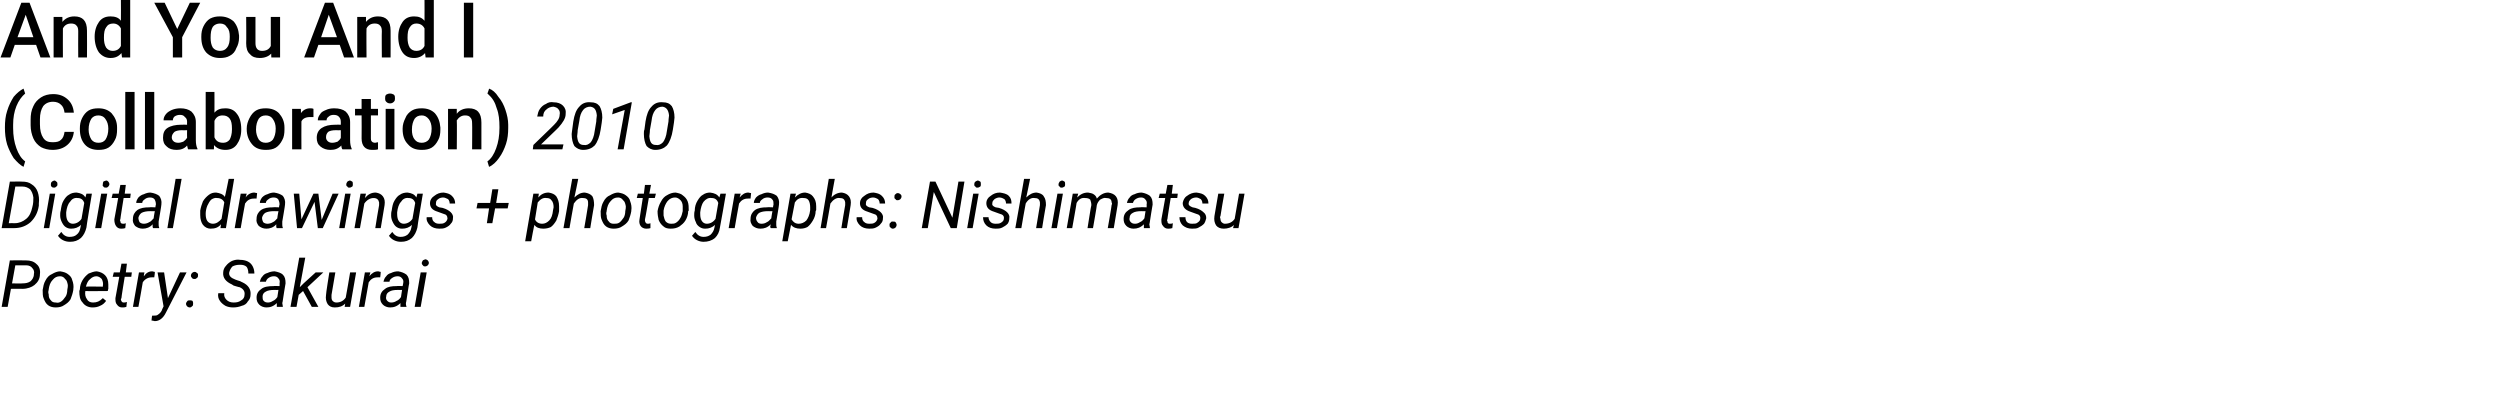 <?xml version="1.0" standalone="no"?><!DOCTYPE svg PUBLIC "-//W3C//DTD SVG 1.1//EN" "http://www.w3.org/Graphics/SVG/1.1/DTD/svg11.dtd"><svg xmlns="http://www.w3.org/2000/svg" version="1.1" width="457px" height="74px" viewBox="0 0 457 74">  <desc>And You And I (Collaboration) 2010 Digital drawings + photographs: Nishimatsu Poetry: Sakurai</desc>  <defs/>  <g id="Polygon10283">    <path d="M 2 52.8 L 1.4 56.1 L 0.3 56.1 L 1.8 47.6 C 1.8 47.6 4.68 47.57 4.7 47.6 C 5.6 47.6 6.2 47.8 6.7 48.3 C 7.2 48.7 7.4 49.4 7.3 50.1 C 7.3 51 6.9 51.6 6.3 52.1 C 5.8 52.5 5 52.8 4.1 52.8 C 4.05 52.77 2 52.8 2 52.8 Z M 2.2 51.8 C 2.2 51.8 4.08 51.85 4.1 51.8 C 4.7 51.8 5.2 51.7 5.6 51.4 C 5.9 51.1 6.2 50.7 6.2 50.1 C 6.3 49.7 6.2 49.3 5.9 49 C 5.7 48.7 5.3 48.5 4.8 48.5 C 4.79 48.5 2.8 48.5 2.8 48.5 L 2.2 51.8 Z M 11 49.6 C 11.6 49.7 12 49.8 12.4 50.1 C 12.8 50.4 13.1 50.7 13.2 51.2 C 13.4 51.7 13.5 52.3 13.4 52.9 C 13.4 52.9 13.4 53 13.4 53 C 13.3 53.6 13.1 54.2 12.9 54.7 C 12.6 55.2 12.2 55.5 11.7 55.8 C 11.3 56.1 10.7 56.2 10.2 56.2 C 9.7 56.2 9.2 56.1 8.8 55.8 C 8.4 55.5 8.2 55.1 8 54.6 C 7.8 54.2 7.8 53.6 7.8 53 C 7.9 52.4 8 51.8 8.3 51.3 C 8.6 50.7 9 50.3 9.5 50.1 C 10 49.8 10.5 49.6 11 49.6 Z M 8.9 53 C 8.8 53.3 8.8 53.5 8.9 53.8 C 8.9 54.3 9 54.6 9.3 54.9 C 9.5 55.2 9.8 55.3 10.2 55.3 C 10.6 55.4 10.9 55.3 11.2 55.1 C 11.5 54.9 11.7 54.6 12 54.2 C 12.2 53.9 12.3 53.4 12.3 53 C 12.4 52.6 12.4 52.3 12.4 52.1 C 12.3 51.6 12.2 51.2 11.9 51 C 11.7 50.7 11.4 50.5 11 50.5 C 10.4 50.5 10 50.7 9.6 51.2 C 9.2 51.6 9 52.2 8.9 52.9 C 8.9 52.9 8.9 53 8.9 53 Z M 16.9 56.2 C 16.2 56.2 15.5 55.9 15.1 55.3 C 14.6 54.8 14.5 54.1 14.5 53.2 C 14.5 53.2 14.6 52.9 14.6 52.9 C 14.6 52.3 14.8 51.7 15.1 51.2 C 15.4 50.7 15.8 50.3 16.2 50 C 16.7 49.8 17.2 49.6 17.7 49.6 C 18.3 49.7 18.8 49.9 19.2 50.3 C 19.6 50.7 19.8 51.3 19.8 52 C 19.8 52.2 19.8 52.5 19.8 52.8 C 19.79 52.75 19.7 53.2 19.7 53.2 C 19.7 53.2 15.59 53.24 15.6 53.2 C 15.5 53.8 15.6 54.3 15.9 54.7 C 16.1 55.1 16.5 55.3 17 55.3 C 17.7 55.3 18.2 55.1 18.8 54.5 C 18.8 54.5 19.4 55 19.4 55 C 19.1 55.4 18.8 55.7 18.3 55.9 C 17.9 56.1 17.5 56.2 16.9 56.2 Z M 17.6 50.5 C 17.2 50.5 16.8 50.7 16.5 51 C 16.1 51.3 15.9 51.7 15.7 52.4 C 15.7 52.35 18.8 52.4 18.8 52.4 C 18.8 52.4 18.8 52.26 18.8 52.3 C 18.9 51.8 18.8 51.4 18.6 51 C 18.3 50.7 18 50.5 17.6 50.5 Z M 23.2 48.2 L 23 49.8 L 24.1 49.8 L 24 50.6 L 22.8 50.6 C 22.8 50.6 22.15 54.54 22.2 54.5 C 22.1 54.6 22.1 54.7 22.1 54.8 C 22.2 55.1 22.3 55.3 22.6 55.3 C 22.8 55.3 22.9 55.3 23.2 55.2 C 23.2 55.2 23.1 56.1 23.1 56.1 C 22.8 56.2 22.6 56.2 22.3 56.2 C 21.9 56.2 21.6 56 21.4 55.7 C 21.1 55.4 21.1 55 21.1 54.5 C 21.11 54.52 21.8 50.6 21.8 50.6 L 20.6 50.6 L 20.8 49.8 L 21.9 49.8 L 22.2 48.2 L 23.2 48.2 Z M 28.2 50.7 C 28.2 50.7 27.73 50.67 27.7 50.7 C 27.1 50.7 26.5 51 26.1 51.6 C 26.13 51.59 25.3 56.1 25.3 56.1 L 24.3 56.1 L 25.4 49.8 L 26.4 49.8 C 26.4 49.8 26.26 50.49 26.3 50.5 C 26.7 49.9 27.2 49.6 27.8 49.6 C 28 49.6 28.1 49.7 28.3 49.7 C 28.35 49.72 28.2 50.7 28.2 50.7 Z M 30.7 54.5 L 32.9 49.8 L 34.1 49.8 C 34.1 49.8 30.33 57.15 30.3 57.2 C 29.8 58.2 29.1 58.7 28.3 58.7 C 28.2 58.7 28 58.6 27.7 58.6 C 27.67 58.57 27.8 57.7 27.8 57.7 C 27.8 57.7 28.04 57.72 28 57.7 C 28.4 57.7 28.7 57.7 28.9 57.5 C 29.2 57.3 29.4 57.1 29.6 56.7 C 29.56 56.69 29.9 56 29.9 56 L 28.8 49.8 L 30 49.8 L 30.7 54.5 Z M 34.7 54.9 C 34.9 54.9 35 54.9 35.2 55 C 35.3 55.2 35.3 55.3 35.3 55.5 C 35.3 55.7 35.3 55.9 35.1 56 C 35 56.1 34.9 56.2 34.7 56.2 C 34.5 56.2 34.3 56.1 34.2 56 C 34.1 55.9 34 55.7 34 55.5 C 34 55.4 34.1 55.2 34.2 55.1 C 34.3 54.9 34.5 54.9 34.7 54.9 Z M 35.6 49.7 C 35.8 49.7 35.9 49.8 36 49.9 C 36.2 50 36.2 50.1 36.2 50.3 C 36.2 50.5 36.2 50.7 36 50.8 C 35.9 50.9 35.8 51 35.6 51 C 35.4 51 35.2 51 35.1 50.8 C 35 50.7 34.9 50.6 34.9 50.4 C 34.9 50.2 35 50 35.1 49.9 C 35.2 49.8 35.4 49.7 35.6 49.7 Z M 44.7 53.9 C 44.8 53.3 44.5 52.8 43.8 52.5 C 43.76 52.53 42.7 52.2 42.7 52.2 C 42.7 52.2 42.4 52.02 42.4 52 C 41.3 51.5 40.7 50.8 40.8 49.8 C 40.8 49.4 41 48.9 41.3 48.6 C 41.6 48.2 42 47.9 42.4 47.7 C 42.9 47.5 43.4 47.4 43.9 47.5 C 44.4 47.5 44.9 47.6 45.3 47.8 C 45.7 48 46 48.3 46.2 48.7 C 46.4 49.1 46.5 49.5 46.5 50 C 46.5 50 45.4 50 45.4 50 C 45.4 49.5 45.3 49.1 45.1 48.8 C 44.8 48.5 44.4 48.4 43.9 48.4 C 43.3 48.4 42.9 48.5 42.5 48.7 C 42.2 49 42 49.4 41.9 49.8 C 41.8 50.4 42.2 50.8 43 51.1 C 42.99 51.13 43.9 51.4 43.9 51.4 C 43.9 51.4 44.3 51.63 44.3 51.6 C 45.4 52.1 45.9 52.9 45.8 53.9 C 45.8 54.4 45.6 54.8 45.3 55.1 C 45.1 55.5 44.7 55.8 44.2 55.9 C 43.7 56.1 43.2 56.2 42.6 56.2 C 42.1 56.2 41.6 56.1 41.2 55.9 C 40.7 55.6 40.4 55.3 40.2 55 C 39.9 54.6 39.8 54.1 39.9 53.6 C 39.9 53.6 41 53.6 41 53.6 C 40.9 54.1 41.1 54.5 41.4 54.8 C 41.7 55.1 42.1 55.3 42.7 55.3 C 43.3 55.3 43.7 55.2 44.1 54.9 C 44.5 54.7 44.7 54.3 44.7 53.9 Z M 50.6 56.1 C 50.6 56 50.6 55.9 50.6 55.8 C 50.6 55.8 50.6 55.4 50.6 55.4 C 50 56 49.4 56.2 48.7 56.2 C 48.2 56.2 47.7 56 47.4 55.7 C 47 55.3 46.9 54.9 46.9 54.4 C 46.9 53.7 47.2 53.2 47.8 52.8 C 48.3 52.4 49.1 52.3 50 52.3 C 49.95 52.25 51.1 52.3 51.1 52.3 C 51.1 52.3 51.13 51.75 51.1 51.8 C 51.2 51.4 51.1 51.1 50.9 50.9 C 50.7 50.6 50.4 50.5 50.1 50.5 C 49.7 50.5 49.4 50.6 49.1 50.8 C 48.8 51 48.7 51.2 48.6 51.5 C 48.6 51.5 47.5 51.5 47.5 51.5 C 47.6 51.1 47.7 50.8 48 50.5 C 48.2 50.2 48.5 50 48.9 49.9 C 49.3 49.7 49.8 49.6 50.2 49.6 C 50.8 49.7 51.4 49.9 51.7 50.2 C 52.1 50.6 52.2 51.1 52.2 51.8 C 52.18 51.77 51.7 54.9 51.7 54.9 C 51.7 54.9 51.64 55.36 51.6 55.4 C 51.6 55.6 51.7 55.8 51.7 56 C 51.71 56 51.7 56.1 51.7 56.1 C 51.7 56.1 50.62 56.1 50.6 56.1 Z M 49 55.3 C 49.3 55.3 49.6 55.2 49.9 55 C 50.2 54.9 50.5 54.6 50.7 54.3 C 50.7 54.33 50.9 53 50.9 53 C 50.9 53 50.13 53.02 50.1 53 C 49.5 53 48.9 53.1 48.6 53.3 C 48.2 53.5 48 53.8 48 54.2 C 48 54.5 48 54.8 48.2 55 C 48.4 55.2 48.6 55.3 49 55.3 Z M 55.4 53.2 L 54.6 53.9 L 54.2 56.1 L 53.1 56.1 L 54.7 47.1 L 55.8 47.1 L 54.8 52.5 L 55.5 51.8 L 57.7 49.8 L 59.1 49.8 L 56.2 52.5 L 58.2 56.1 L 57 56.1 L 55.4 53.2 Z M 63.1 55.5 C 62.6 56 62 56.2 61.2 56.2 C 60.6 56.2 60.2 56 59.9 55.6 C 59.6 55.1 59.5 54.6 59.6 53.9 C 59.55 53.86 60.2 49.8 60.2 49.8 L 61.3 49.8 C 61.3 49.8 60.61 53.87 60.6 53.9 C 60.6 54 60.6 54.2 60.6 54.4 C 60.6 54.7 60.7 54.9 60.8 55 C 61 55.2 61.2 55.3 61.5 55.3 C 62.2 55.3 62.8 55 63.2 54.4 C 63.23 54.38 64 49.8 64 49.8 L 65.1 49.8 L 64 56.1 L 63 56.1 C 63 56.1 63.12 55.47 63.1 55.5 Z M 69.5 50.7 C 69.5 50.7 69.01 50.67 69 50.7 C 68.3 50.7 67.8 51 67.4 51.6 C 67.41 51.59 66.6 56.1 66.6 56.1 L 65.6 56.1 L 66.7 49.8 L 67.7 49.8 C 67.7 49.8 67.54 50.49 67.5 50.5 C 68 49.9 68.5 49.6 69.1 49.6 C 69.3 49.6 69.4 49.7 69.6 49.7 C 69.63 49.72 69.5 50.7 69.5 50.7 Z M 73.2 56.1 C 73.2 56 73.2 55.9 73.2 55.8 C 73.2 55.8 73.2 55.4 73.2 55.4 C 72.6 56 72 56.2 71.3 56.2 C 70.8 56.2 70.3 56 70 55.7 C 69.6 55.3 69.5 54.9 69.5 54.4 C 69.5 53.7 69.8 53.2 70.4 52.8 C 70.9 52.4 71.6 52.3 72.5 52.3 C 72.54 52.25 73.6 52.3 73.6 52.3 C 73.6 52.3 73.72 51.75 73.7 51.8 C 73.8 51.4 73.7 51.1 73.5 50.9 C 73.3 50.6 73 50.5 72.7 50.5 C 72.3 50.5 72 50.6 71.7 50.8 C 71.4 51 71.2 51.2 71.2 51.5 C 71.2 51.5 70.1 51.5 70.1 51.5 C 70.2 51.1 70.3 50.8 70.6 50.5 C 70.8 50.2 71.1 50 71.5 49.9 C 71.9 49.7 72.3 49.6 72.8 49.6 C 73.4 49.7 73.9 49.9 74.3 50.2 C 74.7 50.6 74.8 51.1 74.8 51.8 C 74.77 51.77 74.3 54.9 74.3 54.9 C 74.3 54.9 74.23 55.36 74.2 55.4 C 74.2 55.6 74.2 55.8 74.3 56 C 74.3 56 74.3 56.1 74.3 56.1 C 74.3 56.1 73.21 56.1 73.2 56.1 Z M 71.5 55.3 C 71.9 55.3 72.2 55.2 72.5 55 C 72.8 54.9 73.1 54.6 73.3 54.3 C 73.29 54.33 73.5 53 73.5 53 C 73.5 53 72.71 53.02 72.7 53 C 72 53 71.5 53.1 71.2 53.3 C 70.8 53.5 70.6 53.8 70.6 54.2 C 70.5 54.5 70.6 54.8 70.8 55 C 71 55.2 71.2 55.3 71.5 55.3 Z M 76.9 56.1 L 75.8 56.1 L 76.9 49.8 L 78 49.8 L 76.9 56.1 Z M 77.7 47.4 C 77.9 47.4 78.1 47.5 78.2 47.6 C 78.3 47.7 78.4 47.9 78.4 48.1 C 78.4 48.2 78.3 48.4 78.2 48.5 C 78.1 48.6 77.9 48.7 77.7 48.7 C 77.6 48.7 77.4 48.7 77.3 48.5 C 77.2 48.4 77.1 48.3 77.1 48.1 C 77.1 47.9 77.2 47.8 77.3 47.6 C 77.4 47.5 77.6 47.5 77.7 47.4 Z " stroke="none" fill="#000"/>  </g>  <g id="Polygon10282">    <path d="M 0.3 41.7 L 1.8 33.2 C 1.8 33.2 4.04 33.17 4 33.2 C 4.7 33.2 5.3 33.3 5.8 33.7 C 6.3 34 6.7 34.5 6.9 35.1 C 7.1 35.7 7.2 36.4 7.1 37.2 C 7.1 37.2 7.1 37.6 7.1 37.6 C 6.9 38.9 6.4 39.8 5.6 40.6 C 4.8 41.3 3.8 41.7 2.6 41.7 C 2.62 41.7 0.3 41.7 0.3 41.7 Z M 2.8 34.1 L 1.6 40.8 C 1.6 40.8 2.69 40.78 2.7 40.8 C 3.5 40.8 4.2 40.5 4.8 40 C 5.4 39.5 5.7 38.8 5.9 37.9 C 6.1 37.2 6.1 36.6 6.1 36.1 C 6 35.4 5.8 35 5.5 34.6 C 5.1 34.3 4.7 34.1 4.1 34.1 C 4.07 34.09 2.8 34.1 2.8 34.1 Z M 9 41.7 L 8 41.7 L 9.1 35.4 L 10.1 35.4 L 9 41.7 Z M 9.9 33 C 10.1 33 10.2 33.1 10.3 33.2 C 10.5 33.3 10.5 33.5 10.5 33.7 C 10.5 33.8 10.5 34 10.3 34.1 C 10.2 34.2 10.1 34.3 9.9 34.3 C 9.7 34.3 9.6 34.3 9.4 34.1 C 9.3 34 9.3 33.9 9.3 33.7 C 9.3 33.5 9.3 33.4 9.5 33.2 C 9.6 33.1 9.7 33.1 9.9 33 Z M 11 39.4 C 11 39.1 11 38.8 11.1 38.5 C 11.2 37.8 11.3 37.2 11.6 36.7 C 11.9 36.2 12.2 35.8 12.6 35.6 C 13 35.3 13.5 35.2 14 35.2 C 14.7 35.3 15.3 35.5 15.6 36.1 C 15.63 36.07 15.8 35.4 15.8 35.4 L 16.8 35.4 C 16.8 35.4 15.76 41.57 15.8 41.6 C 15.6 42.4 15.3 43 14.8 43.5 C 14.2 44 13.6 44.2 12.8 44.2 C 12.3 44.2 11.9 44.1 11.5 43.9 C 11.1 43.7 10.8 43.4 10.6 43.1 C 10.6 43.1 11.2 42.4 11.2 42.4 C 11.6 43 12.1 43.3 12.7 43.3 C 13.2 43.3 13.7 43.2 14 42.9 C 14.4 42.6 14.6 42.2 14.7 41.6 C 14.7 41.6 14.8 41.1 14.8 41.1 C 14.3 41.6 13.7 41.8 13 41.8 C 12.6 41.8 12.3 41.7 12 41.5 C 11.7 41.3 11.5 41 11.3 40.6 C 11.1 40.2 11 39.8 11 39.4 C 11 39.4 11 39.4 11 39.4 Z M 12.1 39.1 C 12.1 39.7 12.2 40.1 12.4 40.4 C 12.6 40.7 12.9 40.9 13.3 40.9 C 13.9 40.9 14.5 40.6 14.9 40 C 14.9 40 15.4 37.1 15.4 37.1 C 15.2 36.5 14.8 36.2 14.2 36.2 C 13.6 36.1 13.1 36.4 12.8 36.9 C 12.4 37.3 12.2 38 12.1 38.8 C 12.1 38.8 12.1 39.1 12.1 39.1 Z M 18.5 41.7 L 17.4 41.7 L 18.5 35.4 L 19.6 35.4 L 18.5 41.7 Z M 19.4 33 C 19.6 33 19.7 33.1 19.8 33.2 C 19.9 33.3 20 33.5 20 33.7 C 20 33.8 19.9 34 19.8 34.1 C 19.7 34.2 19.6 34.3 19.4 34.3 C 19.2 34.3 19 34.3 18.9 34.1 C 18.8 34 18.7 33.9 18.8 33.7 C 18.8 33.5 18.8 33.4 18.9 33.2 C 19 33.1 19.2 33.1 19.4 33 Z M 23 33.8 L 22.8 35.4 L 23.9 35.4 L 23.8 36.2 L 22.6 36.2 C 22.6 36.2 21.96 40.14 22 40.1 C 21.9 40.2 21.9 40.3 22 40.4 C 22 40.7 22.1 40.9 22.5 40.9 C 22.6 40.9 22.8 40.9 23 40.8 C 23 40.8 22.9 41.7 22.9 41.7 C 22.6 41.8 22.4 41.8 22.1 41.8 C 21.7 41.8 21.4 41.6 21.2 41.3 C 21 41 20.9 40.6 20.9 40.1 C 20.92 40.12 21.6 36.2 21.6 36.2 L 20.4 36.2 L 20.6 35.4 L 21.7 35.4 L 22 33.8 L 23 33.8 Z M 28 41.7 C 27.9 41.6 27.9 41.5 27.9 41.4 C 27.9 41.4 27.9 41 27.9 41 C 27.4 41.6 26.7 41.8 26.1 41.8 C 25.5 41.8 25.1 41.6 24.7 41.3 C 24.4 40.9 24.2 40.5 24.3 40 C 24.3 39.3 24.6 38.8 25.1 38.4 C 25.7 38 26.4 37.9 27.3 37.9 C 27.3 37.85 28.4 37.9 28.4 37.9 C 28.4 37.9 28.48 37.35 28.5 37.4 C 28.5 37 28.4 36.7 28.3 36.5 C 28.1 36.2 27.8 36.1 27.4 36.1 C 27.1 36.1 26.7 36.2 26.5 36.4 C 26.2 36.6 26 36.8 26 37.1 C 26 37.1 24.9 37.1 24.9 37.1 C 24.9 36.7 25.1 36.4 25.3 36.1 C 25.6 35.8 25.9 35.6 26.3 35.5 C 26.7 35.3 27.1 35.2 27.5 35.2 C 28.2 35.3 28.7 35.5 29.1 35.8 C 29.4 36.2 29.6 36.7 29.5 37.4 C 29.54 37.37 29 40.5 29 40.5 C 29 40.5 28.99 40.96 29 41 C 29 41.2 29 41.4 29.1 41.6 C 29.06 41.6 29.1 41.7 29.1 41.7 C 29.1 41.7 27.97 41.7 28 41.7 Z M 26.3 40.9 C 26.6 40.9 27 40.8 27.3 40.6 C 27.6 40.5 27.8 40.2 28.1 39.9 C 28.05 39.93 28.3 38.6 28.3 38.6 C 28.3 38.6 27.48 38.62 27.5 38.6 C 26.8 38.6 26.3 38.7 25.9 38.9 C 25.6 39.1 25.4 39.4 25.3 39.8 C 25.3 40.1 25.4 40.4 25.5 40.6 C 25.7 40.8 26 40.9 26.3 40.9 Z M 31.6 41.7 L 30.6 41.7 L 32.1 32.7 L 33.2 32.7 L 31.6 41.7 Z M 36.6 39.3 C 36.6 39.1 36.6 38.8 36.6 38.5 C 36.7 37.9 36.9 37.3 37.1 36.8 C 37.4 36.3 37.8 35.9 38.2 35.6 C 38.6 35.3 39 35.2 39.5 35.2 C 40.2 35.3 40.8 35.5 41.1 36 C 41.14 36.01 41.8 32.7 41.8 32.7 L 42.8 32.7 L 41.3 41.7 L 40.3 41.7 C 40.3 41.7 40.4 41.02 40.4 41 C 39.9 41.6 39.3 41.8 38.5 41.8 C 38 41.8 37.5 41.6 37.1 41.1 C 36.8 40.7 36.6 40.1 36.6 39.3 C 36.6 39.3 36.6 39.3 36.6 39.3 Z M 37.6 39.1 C 37.6 39.7 37.7 40.1 37.9 40.4 C 38.1 40.7 38.5 40.9 38.9 40.9 C 39.5 40.9 40 40.6 40.5 40 C 40.5 40 41 37 41 37 C 40.8 36.5 40.3 36.2 39.7 36.2 C 39.3 36.1 38.9 36.3 38.6 36.5 C 38.3 36.8 38.1 37.2 37.9 37.6 C 37.7 38.1 37.6 38.6 37.6 39.1 Z M 46.9 36.3 C 46.9 36.3 46.38 36.27 46.4 36.3 C 45.7 36.3 45.2 36.6 44.8 37.2 C 44.77 37.19 44 41.7 44 41.7 L 42.9 41.7 L 44 35.4 L 45.1 35.4 C 45.1 35.4 44.9 36.09 44.9 36.1 C 45.3 35.5 45.9 35.2 46.5 35.2 C 46.6 35.2 46.8 35.3 47 35.3 C 46.99 35.32 46.9 36.3 46.9 36.3 Z M 50.6 41.7 C 50.5 41.6 50.5 41.5 50.5 41.4 C 50.5 41.4 50.5 41 50.5 41 C 50 41.6 49.3 41.8 48.7 41.8 C 48.1 41.8 47.7 41.6 47.3 41.3 C 47 40.9 46.8 40.5 46.9 40 C 46.9 39.3 47.2 38.8 47.7 38.4 C 48.3 38 49 37.9 49.9 37.9 C 49.9 37.85 51 37.9 51 37.9 C 51 37.9 51.08 37.35 51.1 37.4 C 51.1 37 51 36.7 50.9 36.5 C 50.7 36.2 50.4 36.1 50 36.1 C 49.7 36.1 49.3 36.2 49.1 36.4 C 48.8 36.6 48.6 36.8 48.6 37.1 C 48.6 37.1 47.5 37.1 47.5 37.1 C 47.5 36.7 47.7 36.4 47.9 36.1 C 48.2 35.8 48.5 35.6 48.9 35.5 C 49.3 35.3 49.7 35.2 50.1 35.2 C 50.8 35.3 51.3 35.5 51.7 35.8 C 52 36.2 52.2 36.7 52.1 37.4 C 52.14 37.37 51.6 40.5 51.6 40.5 C 51.6 40.5 51.59 40.96 51.6 41 C 51.6 41.2 51.6 41.4 51.7 41.6 C 51.66 41.6 51.7 41.7 51.7 41.7 C 51.7 41.7 50.57 41.7 50.6 41.7 Z M 48.9 40.9 C 49.2 40.9 49.6 40.8 49.9 40.6 C 50.2 40.5 50.4 40.2 50.7 39.9 C 50.65 39.93 50.9 38.6 50.9 38.6 C 50.9 38.6 50.08 38.62 50.1 38.6 C 49.4 38.6 48.9 38.7 48.5 38.9 C 48.2 39.1 48 39.4 47.9 39.8 C 47.9 40.1 48 40.4 48.1 40.6 C 48.3 40.8 48.6 40.9 48.9 40.9 Z M 58.8 40.2 L 60.8 35.4 L 61.9 35.4 L 59 41.7 L 58.1 41.7 L 57.5 36.9 L 55.2 41.7 L 54.3 41.7 L 53.7 35.4 L 54.7 35.4 L 55.1 40.1 L 57.3 35.4 L 58.2 35.4 L 58.8 40.2 Z M 63 41.7 L 62 41.7 L 63.1 35.4 L 64.1 35.4 L 63 41.7 Z M 63.9 33 C 64.1 33 64.2 33.1 64.4 33.2 C 64.5 33.3 64.5 33.5 64.5 33.7 C 64.5 33.8 64.5 34 64.4 34.1 C 64.2 34.2 64.1 34.3 63.9 34.3 C 63.7 34.3 63.6 34.3 63.5 34.1 C 63.3 34 63.3 33.9 63.3 33.7 C 63.3 33.5 63.4 33.4 63.5 33.2 C 63.6 33.1 63.7 33.1 63.9 33 Z M 66.9 35.4 C 66.9 35.4 66.73 36.16 66.7 36.2 C 67.3 35.5 67.9 35.2 68.7 35.2 C 69.3 35.3 69.7 35.5 70 35.9 C 70.3 36.3 70.4 36.8 70.3 37.5 C 70.31 37.55 69.6 41.7 69.6 41.7 L 68.6 41.7 C 68.6 41.7 69.26 37.53 69.3 37.5 C 69.3 37.3 69.3 37.2 69.3 37 C 69.2 36.5 68.9 36.2 68.3 36.2 C 67.7 36.2 67.1 36.5 66.6 37.2 C 66.62 37.18 65.8 41.7 65.8 41.7 L 64.8 41.7 L 65.9 35.4 L 66.9 35.4 Z M 71.5 39.4 C 71.5 39.1 71.5 38.8 71.6 38.5 C 71.7 37.8 71.8 37.2 72.1 36.7 C 72.4 36.2 72.7 35.8 73.1 35.6 C 73.5 35.3 74 35.2 74.5 35.2 C 75.2 35.3 75.8 35.5 76.1 36.1 C 76.13 36.07 76.3 35.4 76.3 35.4 L 77.3 35.4 C 77.3 35.4 76.25 41.57 76.3 41.6 C 76.1 42.4 75.8 43 75.3 43.5 C 74.7 44 74.1 44.2 73.3 44.2 C 72.8 44.2 72.4 44.1 72 43.9 C 71.6 43.7 71.3 43.4 71.1 43.1 C 71.1 43.1 71.7 42.4 71.7 42.4 C 72.1 43 72.6 43.3 73.2 43.3 C 73.7 43.3 74.1 43.2 74.5 42.9 C 74.8 42.6 75.1 42.2 75.2 41.6 C 75.2 41.6 75.3 41.1 75.3 41.1 C 74.8 41.6 74.2 41.8 73.5 41.8 C 73.1 41.8 72.8 41.7 72.5 41.5 C 72.2 41.3 72 41 71.8 40.6 C 71.6 40.2 71.5 39.8 71.5 39.4 C 71.5 39.4 71.5 39.4 71.5 39.4 Z M 72.6 39.1 C 72.6 39.7 72.7 40.1 72.9 40.4 C 73.1 40.7 73.4 40.9 73.8 40.9 C 74.4 40.9 75 40.6 75.4 40 C 75.4 40 75.9 37.1 75.9 37.1 C 75.7 36.5 75.3 36.2 74.7 36.2 C 74.1 36.1 73.6 36.4 73.3 36.9 C 72.9 37.3 72.7 38 72.6 38.8 C 72.6 38.8 72.6 39.1 72.6 39.1 Z M 81.8 40 C 81.8 39.5 81.6 39.2 81.1 39.1 C 81.1 39.1 80 38.7 80 38.7 C 79 38.4 78.6 37.9 78.6 37.1 C 78.6 36.6 78.9 36.1 79.4 35.8 C 79.9 35.4 80.4 35.2 81.1 35.2 C 81.7 35.3 82.2 35.4 82.6 35.8 C 83 36.2 83.2 36.6 83.2 37.2 C 83.2 37.2 82.2 37.2 82.2 37.2 C 82.2 36.9 82.1 36.6 81.9 36.4 C 81.6 36.3 81.4 36.1 81 36.1 C 80.7 36.1 80.3 36.2 80.1 36.4 C 79.8 36.6 79.7 36.8 79.7 37.1 C 79.6 37.5 79.8 37.7 80.3 37.9 C 80.3 37.9 80.9 38 80.9 38 C 81.6 38.2 82.1 38.5 82.4 38.8 C 82.7 39.1 82.9 39.5 82.8 39.9 C 82.8 40.3 82.7 40.6 82.4 40.9 C 82.2 41.2 81.9 41.4 81.5 41.6 C 81.1 41.8 80.7 41.8 80.3 41.8 C 79.6 41.8 79 41.6 78.6 41.2 C 78.2 40.8 77.9 40.3 78 39.7 C 78 39.7 79 39.7 79 39.7 C 79 40.1 79.1 40.4 79.4 40.6 C 79.6 40.8 79.9 40.9 80.3 40.9 C 80.7 40.9 81 40.9 81.3 40.7 C 81.6 40.5 81.7 40.3 81.8 40 Z M 90.7 37.1 L 93 37.1 L 92.8 38.1 L 90.5 38.1 L 90 40.8 L 89 40.8 L 89.4 38.1 L 87.1 38.1 L 87.3 37.1 L 89.6 37.1 L 90 34.6 L 91.1 34.6 L 90.7 37.1 Z M 102.2 38.6 C 102.1 39.2 101.9 39.8 101.7 40.3 C 101.4 40.8 101.1 41.2 100.7 41.5 C 100.3 41.7 99.8 41.8 99.3 41.8 C 98.6 41.8 98 41.6 97.7 41.1 C 97.65 41.08 97.1 44.1 97.1 44.1 L 96 44.1 L 97.5 35.4 L 98.5 35.4 C 98.5 35.4 98.39 36.06 98.4 36.1 C 98.9 35.5 99.5 35.2 100.3 35.2 C 100.9 35.3 101.4 35.5 101.7 35.9 C 102 36.4 102.2 36.9 102.2 37.7 C 102.2 38 102.2 38.2 102.2 38.4 C 102.2 38.4 102.2 38.6 102.2 38.6 Z M 101.1 38.4 C 101.1 38.4 101.2 37.9 101.2 37.9 C 101.2 37.4 101.1 36.9 100.8 36.6 C 100.6 36.3 100.3 36.2 99.9 36.2 C 99.3 36.1 98.8 36.4 98.3 37 C 98.3 37 97.8 40.1 97.8 40.1 C 98 40.6 98.5 40.9 99.1 40.9 C 99.6 40.9 100 40.7 100.4 40.3 C 100.8 39.9 101 39.3 101.1 38.4 Z M 105 36.1 C 105.6 35.5 106.2 35.2 106.9 35.2 C 107.5 35.3 108 35.5 108.3 35.9 C 108.5 36.3 108.6 36.8 108.6 37.5 C 108.57 37.55 107.9 41.7 107.9 41.7 L 106.8 41.7 C 106.8 41.7 107.52 37.53 107.5 37.5 C 107.5 37.3 107.5 37.2 107.5 37 C 107.5 36.4 107.1 36.2 106.6 36.2 C 105.9 36.1 105.4 36.5 104.9 37.2 C 104.88 37.18 104.1 41.7 104.1 41.7 L 103 41.7 L 104.6 32.7 L 105.7 32.7 C 105.7 32.7 105.02 36.13 105 36.1 Z M 113 35.2 C 113.6 35.3 114 35.4 114.4 35.7 C 114.8 36 115.1 36.3 115.2 36.8 C 115.4 37.3 115.5 37.9 115.4 38.5 C 115.4 38.5 115.4 38.6 115.4 38.6 C 115.3 39.2 115.1 39.8 114.9 40.3 C 114.6 40.8 114.2 41.1 113.7 41.4 C 113.3 41.7 112.7 41.8 112.2 41.8 C 111.7 41.8 111.2 41.7 110.8 41.4 C 110.4 41.1 110.2 40.7 110 40.2 C 109.8 39.8 109.8 39.2 109.8 38.6 C 109.9 38 110 37.4 110.3 36.9 C 110.6 36.3 111 35.9 111.5 35.7 C 112 35.4 112.5 35.2 113 35.2 Z M 110.9 38.6 C 110.8 38.9 110.8 39.1 110.9 39.4 C 110.9 39.9 111 40.2 111.3 40.5 C 111.5 40.8 111.8 40.9 112.2 40.9 C 112.6 40.9 112.9 40.9 113.2 40.7 C 113.5 40.5 113.7 40.2 114 39.8 C 114.2 39.5 114.3 39 114.3 38.6 C 114.4 38.2 114.4 37.9 114.4 37.7 C 114.3 37.2 114.2 36.8 113.9 36.6 C 113.7 36.3 113.4 36.1 113 36.1 C 112.4 36.1 112 36.3 111.6 36.8 C 111.2 37.2 111 37.8 110.9 38.5 C 110.9 38.5 110.9 38.6 110.9 38.6 Z M 119 33.8 L 118.7 35.4 L 119.9 35.4 L 119.7 36.2 L 118.6 36.2 C 118.6 36.2 117.93 40.14 117.9 40.1 C 117.9 40.2 117.9 40.3 117.9 40.4 C 118 40.7 118.1 40.9 118.4 40.9 C 118.6 40.9 118.7 40.9 118.9 40.8 C 118.9 40.8 118.9 41.7 118.9 41.7 C 118.6 41.8 118.3 41.8 118.1 41.8 C 117.7 41.8 117.3 41.6 117.1 41.3 C 116.9 41 116.8 40.6 116.9 40.1 C 116.89 40.12 117.5 36.2 117.5 36.2 L 116.4 36.2 L 116.6 35.4 L 117.7 35.4 L 117.9 33.8 L 119 33.8 Z M 123.5 35.2 C 124 35.3 124.5 35.4 124.8 35.7 C 125.2 36 125.5 36.3 125.7 36.8 C 125.9 37.3 125.9 37.9 125.9 38.5 C 125.9 38.5 125.8 38.6 125.8 38.6 C 125.8 39.2 125.6 39.8 125.3 40.3 C 125 40.8 124.6 41.1 124.2 41.4 C 123.7 41.7 123.2 41.8 122.6 41.8 C 122.1 41.8 121.6 41.7 121.3 41.4 C 120.9 41.1 120.6 40.7 120.4 40.2 C 120.3 39.8 120.2 39.2 120.2 38.6 C 120.3 38 120.5 37.4 120.8 36.9 C 121.1 36.3 121.5 35.9 121.9 35.7 C 122.4 35.4 122.9 35.2 123.5 35.2 Z M 121.3 38.6 C 121.3 38.9 121.3 39.1 121.3 39.4 C 121.4 39.9 121.5 40.2 121.7 40.5 C 122 40.8 122.3 40.9 122.7 40.9 C 123 40.9 123.3 40.9 123.6 40.7 C 123.9 40.5 124.2 40.2 124.4 39.8 C 124.6 39.5 124.7 39 124.8 38.6 C 124.8 38.2 124.8 37.9 124.8 37.7 C 124.8 37.2 124.6 36.8 124.4 36.6 C 124.1 36.3 123.8 36.1 123.4 36.1 C 122.9 36.1 122.4 36.3 122 36.8 C 121.7 37.2 121.4 37.8 121.3 38.5 C 121.3 38.5 121.3 38.6 121.3 38.6 Z M 126.9 39.4 C 126.9 39.1 126.9 38.8 127 38.5 C 127 37.8 127.2 37.2 127.5 36.7 C 127.8 36.2 128.1 35.8 128.5 35.6 C 128.9 35.3 129.4 35.2 129.8 35.2 C 130.6 35.3 131.1 35.5 131.5 36.1 C 131.51 36.07 131.7 35.4 131.7 35.4 L 132.7 35.4 C 132.7 35.4 131.64 41.57 131.6 41.6 C 131.5 42.4 131.2 43 130.7 43.5 C 130.1 44 129.4 44.2 128.6 44.2 C 128.2 44.2 127.8 44.1 127.4 43.9 C 127 43.7 126.7 43.4 126.5 43.1 C 126.5 43.1 127.1 42.4 127.1 42.4 C 127.5 43 128 43.3 128.6 43.3 C 129.1 43.3 129.5 43.2 129.9 42.9 C 130.2 42.6 130.5 42.2 130.6 41.6 C 130.6 41.6 130.7 41.1 130.7 41.1 C 130.2 41.6 129.6 41.8 128.9 41.8 C 128.5 41.8 128.2 41.7 127.9 41.5 C 127.6 41.3 127.3 41 127.2 40.6 C 127 40.2 126.9 39.8 126.9 39.4 C 126.9 39.4 126.9 39.4 126.9 39.4 Z M 128 39.1 C 128 39.7 128.1 40.1 128.3 40.4 C 128.5 40.7 128.8 40.9 129.2 40.9 C 129.8 40.9 130.4 40.6 130.8 40 C 130.8 40 131.3 37.1 131.3 37.1 C 131.1 36.5 130.7 36.2 130.1 36.2 C 129.5 36.1 129 36.4 128.6 36.9 C 128.3 37.3 128.1 38 128 38.8 C 128 38.8 128 39.1 128 39.1 Z M 137.2 36.3 C 137.2 36.3 136.68 36.27 136.7 36.3 C 136 36.3 135.5 36.6 135.1 37.2 C 135.08 37.19 134.3 41.7 134.3 41.7 L 133.2 41.7 L 134.3 35.4 L 135.4 35.4 C 135.4 35.4 135.21 36.09 135.2 36.1 C 135.7 35.5 136.2 35.2 136.8 35.2 C 136.9 35.2 137.1 35.3 137.3 35.3 C 137.3 35.32 137.2 36.3 137.2 36.3 Z M 140.9 41.7 C 140.8 41.6 140.8 41.5 140.8 41.4 C 140.8 41.4 140.9 41 140.9 41 C 140.3 41.6 139.7 41.8 139 41.8 C 138.4 41.8 138 41.6 137.6 41.3 C 137.3 40.9 137.1 40.5 137.2 40 C 137.2 39.3 137.5 38.8 138 38.4 C 138.6 38 139.3 37.9 140.2 37.9 C 140.21 37.85 141.3 37.9 141.3 37.9 C 141.3 37.9 141.39 37.35 141.4 37.4 C 141.4 37 141.4 36.7 141.2 36.5 C 141 36.2 140.7 36.1 140.3 36.1 C 140 36.1 139.6 36.2 139.4 36.4 C 139.1 36.6 138.9 36.8 138.9 37.1 C 138.9 37.1 137.8 37.1 137.8 37.1 C 137.8 36.7 138 36.4 138.2 36.1 C 138.5 35.8 138.8 35.6 139.2 35.5 C 139.6 35.3 140 35.2 140.4 35.2 C 141.1 35.3 141.6 35.5 142 35.8 C 142.3 36.2 142.5 36.7 142.4 37.4 C 142.44 37.37 141.9 40.5 141.9 40.5 C 141.9 40.5 141.9 40.96 141.9 41 C 141.9 41.2 141.9 41.4 142 41.6 C 141.97 41.6 142 41.7 142 41.7 C 142 41.7 140.88 41.7 140.9 41.7 Z M 139.2 40.9 C 139.6 40.9 139.9 40.8 140.2 40.6 C 140.5 40.5 140.7 40.2 141 39.9 C 140.96 39.93 141.2 38.6 141.2 38.6 C 141.2 38.6 140.38 38.62 140.4 38.6 C 139.7 38.6 139.2 38.7 138.8 38.9 C 138.5 39.1 138.3 39.4 138.2 39.8 C 138.2 40.1 138.3 40.4 138.5 40.6 C 138.6 40.8 138.9 40.9 139.2 40.9 Z M 149.1 38.6 C 149.1 39.2 148.9 39.8 148.6 40.3 C 148.3 40.8 148 41.2 147.6 41.5 C 147.2 41.7 146.8 41.8 146.3 41.8 C 145.6 41.8 145 41.6 144.6 41.1 C 144.6 41.08 144 44.1 144 44.1 L 143 44.1 L 144.5 35.4 L 145.5 35.4 C 145.5 35.4 145.34 36.06 145.3 36.1 C 145.9 35.5 146.5 35.2 147.2 35.2 C 147.8 35.3 148.3 35.5 148.6 35.9 C 149 36.4 149.2 36.9 149.2 37.7 C 149.2 38 149.2 38.2 149.2 38.4 C 149.2 38.4 149.1 38.6 149.1 38.6 Z M 148.1 38.4 C 148.1 38.4 148.1 37.9 148.1 37.9 C 148.1 37.4 148 36.9 147.8 36.6 C 147.6 36.3 147.3 36.2 146.9 36.2 C 146.2 36.1 145.7 36.4 145.3 37 C 145.3 37 144.7 40.1 144.7 40.1 C 145 40.6 145.4 40.9 146 40.9 C 146.5 40.9 147 40.7 147.4 40.3 C 147.7 39.9 148 39.3 148.1 38.4 Z M 152 36.1 C 152.5 35.5 153.2 35.2 153.9 35.2 C 154.5 35.3 154.9 35.5 155.2 35.9 C 155.5 36.3 155.6 36.8 155.5 37.5 C 155.52 37.55 154.8 41.7 154.8 41.7 L 153.8 41.7 C 153.8 41.7 154.46 37.53 154.5 37.5 C 154.5 37.3 154.5 37.2 154.5 37 C 154.4 36.4 154.1 36.2 153.5 36.2 C 152.9 36.1 152.3 36.5 151.8 37.2 C 151.83 37.18 151 41.7 151 41.7 L 150 41.7 L 151.5 32.7 L 152.6 32.7 C 152.6 32.7 151.96 36.13 152 36.1 Z M 160.4 40 C 160.4 39.5 160.2 39.2 159.7 39.1 C 159.7 39.1 158.6 38.7 158.6 38.7 C 157.6 38.4 157.2 37.9 157.2 37.1 C 157.2 36.6 157.5 36.1 158 35.8 C 158.5 35.4 159 35.2 159.7 35.2 C 160.3 35.3 160.8 35.4 161.2 35.8 C 161.6 36.2 161.8 36.6 161.8 37.2 C 161.8 37.2 160.8 37.2 160.8 37.2 C 160.8 36.9 160.7 36.6 160.5 36.4 C 160.3 36.3 160 36.1 159.6 36.1 C 159.3 36.1 158.9 36.2 158.7 36.4 C 158.4 36.6 158.3 36.8 158.3 37.1 C 158.2 37.5 158.4 37.7 158.9 37.9 C 158.9 37.9 159.5 38 159.5 38 C 160.2 38.2 160.7 38.5 161 38.8 C 161.3 39.1 161.5 39.5 161.4 39.9 C 161.4 40.3 161.3 40.6 161 40.9 C 160.8 41.2 160.5 41.4 160.1 41.6 C 159.7 41.8 159.3 41.8 158.9 41.8 C 158.2 41.8 157.6 41.6 157.2 41.2 C 156.8 40.8 156.5 40.3 156.6 39.7 C 156.6 39.7 157.6 39.7 157.6 39.7 C 157.6 40.1 157.7 40.4 158 40.6 C 158.2 40.8 158.5 40.9 158.9 40.9 C 159.3 40.9 159.6 40.9 159.9 40.7 C 160.2 40.5 160.3 40.3 160.4 40 Z M 163.2 40.5 C 163.4 40.5 163.6 40.5 163.7 40.6 C 163.8 40.8 163.9 40.9 163.9 41.1 C 163.9 41.3 163.8 41.5 163.7 41.6 C 163.6 41.7 163.4 41.8 163.2 41.8 C 163 41.8 162.9 41.7 162.8 41.6 C 162.6 41.5 162.6 41.3 162.6 41.1 C 162.6 41 162.6 40.8 162.8 40.7 C 162.9 40.5 163 40.5 163.2 40.5 Z M 164.1 35.3 C 164.3 35.3 164.5 35.4 164.6 35.5 C 164.7 35.6 164.8 35.7 164.8 35.9 C 164.8 36.1 164.7 36.3 164.6 36.4 C 164.5 36.5 164.3 36.6 164.1 36.6 C 163.9 36.6 163.8 36.6 163.7 36.4 C 163.5 36.3 163.5 36.2 163.5 36 C 163.5 35.8 163.5 35.6 163.7 35.5 C 163.8 35.4 163.9 35.3 164.1 35.3 Z M 174.9 41.7 L 173.8 41.7 L 170.7 35.1 L 169.6 41.7 L 168.5 41.7 L 170 33.2 L 171 33.2 L 174.1 39.8 L 175.2 33.2 L 176.3 33.2 L 174.9 41.7 Z M 177.8 41.7 L 176.8 41.7 L 177.9 35.4 L 178.9 35.4 L 177.8 41.7 Z M 178.7 33 C 178.9 33 179 33.1 179.2 33.2 C 179.3 33.3 179.3 33.5 179.3 33.7 C 179.3 33.8 179.3 34 179.2 34.1 C 179 34.2 178.9 34.3 178.7 34.3 C 178.5 34.3 178.4 34.3 178.3 34.1 C 178.1 34 178.1 33.9 178.1 33.7 C 178.1 33.5 178.1 33.4 178.3 33.2 C 178.4 33.1 178.5 33.1 178.7 33 Z M 183.5 40 C 183.6 39.5 183.3 39.2 182.8 39.1 C 182.8 39.1 181.7 38.7 181.7 38.7 C 180.7 38.4 180.3 37.9 180.3 37.1 C 180.3 36.6 180.6 36.1 181.1 35.8 C 181.6 35.4 182.1 35.2 182.8 35.2 C 183.4 35.3 184 35.4 184.4 35.8 C 184.8 36.2 184.9 36.6 184.9 37.2 C 184.9 37.2 183.9 37.2 183.9 37.2 C 183.9 36.9 183.8 36.6 183.6 36.4 C 183.4 36.3 183.1 36.1 182.7 36.1 C 182.4 36.1 182.1 36.2 181.8 36.4 C 181.6 36.6 181.4 36.8 181.4 37.1 C 181.3 37.5 181.5 37.7 182 37.9 C 182 37.9 182.6 38 182.6 38 C 183.3 38.2 183.8 38.5 184.1 38.8 C 184.4 39.1 184.6 39.5 184.5 39.9 C 184.5 40.3 184.4 40.6 184.2 40.9 C 183.9 41.2 183.6 41.4 183.2 41.6 C 182.8 41.8 182.4 41.8 182 41.8 C 181.3 41.8 180.7 41.6 180.3 41.2 C 179.9 40.8 179.7 40.3 179.7 39.7 C 179.7 39.7 180.7 39.7 180.7 39.7 C 180.7 40.1 180.9 40.4 181.1 40.6 C 181.3 40.8 181.6 40.9 182 40.9 C 182.4 40.9 182.7 40.9 183 40.7 C 183.3 40.5 183.5 40.3 183.5 40 Z M 187.6 36.1 C 188.2 35.5 188.8 35.2 189.5 35.2 C 190.1 35.3 190.6 35.5 190.8 35.9 C 191.1 36.3 191.2 36.8 191.2 37.5 C 191.16 37.55 190.5 41.7 190.5 41.7 L 189.4 41.7 C 189.4 41.7 190.11 37.53 190.1 37.5 C 190.1 37.3 190.1 37.2 190.1 37 C 190 36.4 189.7 36.2 189.1 36.2 C 188.5 36.1 187.9 36.5 187.5 37.2 C 187.47 37.18 186.7 41.7 186.7 41.7 L 185.6 41.7 L 187.2 32.7 L 188.3 32.7 C 188.3 32.7 187.61 36.13 187.6 36.1 Z M 193.2 41.7 L 192.2 41.7 L 193.3 35.4 L 194.3 35.4 L 193.2 41.7 Z M 194.1 33 C 194.3 33 194.4 33.1 194.6 33.2 C 194.7 33.3 194.7 33.5 194.7 33.7 C 194.7 33.8 194.7 34 194.6 34.1 C 194.4 34.2 194.3 34.3 194.1 34.3 C 193.9 34.3 193.8 34.3 193.7 34.1 C 193.5 34 193.5 33.9 193.5 33.7 C 193.5 33.5 193.6 33.4 193.7 33.2 C 193.8 33.1 193.9 33.1 194.1 33 Z M 197.1 35.4 C 197.1 35.4 196.93 36.06 196.9 36.1 C 197.5 35.5 198.1 35.2 198.9 35.2 C 199.3 35.3 199.6 35.3 199.9 35.5 C 200.2 35.7 200.4 35.9 200.5 36.3 C 201.1 35.6 201.8 35.2 202.6 35.2 C 203.2 35.3 203.7 35.5 204 35.9 C 204.3 36.3 204.4 36.8 204.3 37.5 C 204.3 37.53 203.6 41.7 203.6 41.7 L 202.5 41.7 C 202.5 41.7 203.24 37.52 203.2 37.5 C 203.3 37.3 203.3 37.1 203.2 37 C 203.2 36.4 202.8 36.2 202.2 36.2 C 201.8 36.1 201.5 36.3 201.1 36.5 C 200.8 36.8 200.6 37.1 200.5 37.5 C 200.54 37.49 199.8 41.7 199.8 41.7 L 198.8 41.7 C 198.8 41.7 199.45 37.53 199.5 37.5 C 199.5 37.1 199.4 36.8 199.3 36.5 C 199.1 36.3 198.8 36.2 198.4 36.2 C 197.7 36.1 197.2 36.4 196.8 37.1 C 196.83 37.07 196 41.7 196 41.7 L 195 41.7 L 196.1 35.4 L 197.1 35.4 Z M 209.1 41.7 C 209.1 41.6 209.1 41.5 209.1 41.4 C 209.1 41.4 209.1 41 209.1 41 C 208.5 41.6 207.9 41.8 207.2 41.8 C 206.7 41.8 206.2 41.6 205.9 41.3 C 205.5 40.9 205.4 40.5 205.4 40 C 205.4 39.3 205.7 38.8 206.3 38.4 C 206.8 38 207.6 37.9 208.4 37.9 C 208.45 37.85 209.6 37.9 209.6 37.9 C 209.6 37.9 209.63 37.35 209.6 37.4 C 209.7 37 209.6 36.7 209.4 36.5 C 209.2 36.2 208.9 36.1 208.6 36.1 C 208.2 36.1 207.9 36.2 207.6 36.4 C 207.3 36.6 207.2 36.8 207.1 37.1 C 207.1 37.1 206 37.1 206 37.1 C 206.1 36.7 206.2 36.4 206.5 36.1 C 206.7 35.8 207 35.6 207.4 35.5 C 207.8 35.3 208.2 35.2 208.7 35.2 C 209.3 35.3 209.8 35.5 210.2 35.8 C 210.6 36.2 210.7 36.7 210.7 37.4 C 210.68 37.37 210.2 40.5 210.2 40.5 C 210.2 40.5 210.13 40.96 210.1 41 C 210.1 41.2 210.2 41.4 210.2 41.6 C 210.21 41.6 210.2 41.7 210.2 41.7 C 210.2 41.7 209.12 41.7 209.1 41.7 Z M 207.5 40.9 C 207.8 40.9 208.1 40.8 208.4 40.6 C 208.7 40.5 209 40.2 209.2 39.9 C 209.2 39.93 209.4 38.6 209.4 38.6 C 209.4 38.6 208.62 38.62 208.6 38.6 C 208 38.6 207.4 38.7 207.1 38.9 C 206.7 39.1 206.5 39.4 206.5 39.8 C 206.4 40.1 206.5 40.4 206.7 40.6 C 206.9 40.8 207.1 40.9 207.5 40.9 Z M 214.4 33.8 L 214.2 35.4 L 215.3 35.4 L 215.2 36.2 L 214 36.2 C 214 36.2 213.36 40.14 213.4 40.1 C 213.3 40.2 213.3 40.3 213.4 40.4 C 213.4 40.7 213.5 40.9 213.8 40.9 C 214 40.9 214.2 40.9 214.4 40.8 C 214.4 40.8 214.3 41.7 214.3 41.7 C 214 41.8 213.8 41.8 213.5 41.8 C 213.1 41.8 212.8 41.6 212.6 41.3 C 212.3 41 212.3 40.6 212.3 40.1 C 212.31 40.12 213 36.2 213 36.2 L 211.8 36.2 L 212 35.4 L 213.1 35.4 L 213.4 33.8 L 214.4 33.8 Z M 219.4 40 C 219.5 39.5 219.2 39.2 218.7 39.1 C 218.7 39.1 217.6 38.7 217.6 38.7 C 216.7 38.4 216.2 37.9 216.2 37.1 C 216.3 36.6 216.5 36.1 217 35.8 C 217.5 35.4 218.1 35.2 218.7 35.2 C 219.4 35.3 219.9 35.4 220.3 35.8 C 220.7 36.2 220.9 36.6 220.9 37.2 C 220.9 37.2 219.8 37.2 219.8 37.2 C 219.8 36.9 219.7 36.6 219.5 36.4 C 219.3 36.3 219 36.1 218.7 36.1 C 218.3 36.1 218 36.2 217.7 36.4 C 217.5 36.6 217.3 36.8 217.3 37.1 C 217.2 37.5 217.5 37.7 218 37.9 C 218 37.9 218.5 38 218.5 38 C 219.2 38.2 219.7 38.5 220 38.8 C 220.4 39.1 220.5 39.5 220.5 39.9 C 220.4 40.3 220.3 40.6 220.1 40.9 C 219.8 41.2 219.5 41.4 219.1 41.6 C 218.8 41.8 218.3 41.8 217.9 41.8 C 217.2 41.8 216.7 41.6 216.2 41.2 C 215.8 40.8 215.6 40.3 215.6 39.7 C 215.6 39.7 216.7 39.7 216.7 39.7 C 216.7 40.1 216.8 40.4 217 40.6 C 217.2 40.8 217.5 40.9 217.9 40.9 C 218.3 40.9 218.7 40.9 218.9 40.7 C 219.2 40.5 219.4 40.3 219.4 40 Z M 225.6 41.1 C 225.1 41.6 224.4 41.8 223.7 41.8 C 223.1 41.8 222.6 41.6 222.3 41.2 C 222 40.7 221.9 40.2 222 39.5 C 222.01 39.46 222.7 35.4 222.7 35.4 L 223.8 35.4 C 223.8 35.4 223.07 39.47 223.1 39.5 C 223 39.6 223 39.8 223.1 40 C 223.1 40.3 223.2 40.5 223.3 40.6 C 223.5 40.8 223.7 40.9 223.9 40.9 C 224.7 40.9 225.3 40.6 225.7 40 C 225.69 39.98 226.5 35.4 226.5 35.4 L 227.5 35.4 L 226.4 41.7 L 225.4 41.7 C 225.4 41.7 225.57 41.07 225.6 41.1 Z " stroke="none" fill="#000"/>  </g>  <g id="Polygon10281">    <path d="M 0.9 23.3 C 0.9 22.2 1 21.2 1.3 20.3 C 1.6 19.3 2 18.5 2.5 17.7 C 3.1 17 3.7 16.5 4.3 16.2 C 4.3 16.2 4.6 17.1 4.6 17.1 C 4 17.6 3.4 18.4 3 19.4 C 2.6 20.4 2.4 21.5 2.4 22.8 C 2.4 22.8 2.4 23.4 2.4 23.4 C 2.4 24.8 2.6 26 3 27.1 C 3.4 28.2 3.9 29 4.6 29.5 C 4.6 29.5 4.3 30.5 4.3 30.5 C 3.7 30.2 3.1 29.6 2.5 28.9 C 2 28.1 1.6 27.3 1.3 26.4 C 1 25.4 0.9 24.4 0.9 23.3 Z M 13.5 24.1 C 13.4 25.1 13 25.9 12.3 26.5 C 11.6 27.1 10.7 27.4 9.6 27.4 C 8.8 27.4 8.1 27.2 7.5 26.9 C 6.9 26.5 6.4 26 6.1 25.3 C 5.8 24.6 5.6 23.8 5.6 22.9 C 5.6 22.9 5.6 21.9 5.6 21.9 C 5.6 21 5.7 20.2 6.1 19.4 C 6.4 18.7 6.9 18.2 7.5 17.8 C 8.1 17.4 8.9 17.2 9.7 17.2 C 10.8 17.2 11.6 17.5 12.3 18.1 C 13 18.7 13.4 19.5 13.5 20.6 C 13.5 20.6 11.8 20.6 11.8 20.6 C 11.7 19.9 11.5 19.4 11.1 19.1 C 10.8 18.8 10.3 18.6 9.7 18.6 C 8.9 18.6 8.3 18.9 7.9 19.4 C 7.5 20 7.3 20.8 7.3 21.8 C 7.3 21.8 7.3 22.7 7.3 22.7 C 7.3 23.8 7.5 24.6 7.9 25.2 C 8.3 25.8 8.8 26 9.6 26 C 10.3 26 10.8 25.9 11.1 25.6 C 11.5 25.3 11.7 24.8 11.8 24.1 C 11.8 24.1 13.5 24.1 13.5 24.1 Z M 14.6 23.5 C 14.6 22.8 14.7 22.2 15 21.6 C 15.3 21 15.7 20.5 16.2 20.2 C 16.7 19.9 17.3 19.8 18 19.8 C 19 19.8 19.8 20.1 20.4 20.7 C 21 21.4 21.4 22.2 21.4 23.3 C 21.4 23.3 21.4 23.7 21.4 23.7 C 21.4 24.4 21.3 25.1 21 25.6 C 20.7 26.2 20.3 26.7 19.8 27 C 19.3 27.3 18.7 27.4 18 27.4 C 17 27.4 16.1 27.1 15.5 26.4 C 14.9 25.7 14.6 24.8 14.6 23.6 C 14.6 23.6 14.6 23.5 14.6 23.5 Z M 16.2 23.7 C 16.2 24.4 16.4 25 16.7 25.5 C 17 25.9 17.4 26.1 18 26.1 C 18.6 26.1 19 25.9 19.3 25.5 C 19.6 25 19.8 24.4 19.8 23.5 C 19.8 22.8 19.6 22.2 19.3 21.8 C 19 21.3 18.5 21.1 18 21.1 C 17.4 21.1 17 21.3 16.7 21.7 C 16.4 22.2 16.2 22.8 16.2 23.7 Z M 24.6 27.3 L 22.9 27.3 L 22.9 16.8 L 24.6 16.8 L 24.6 27.3 Z M 28.2 27.3 L 26.5 27.3 L 26.5 16.8 L 28.2 16.8 L 28.2 27.3 Z M 34.4 27.3 C 34.3 27.2 34.3 26.9 34.2 26.6 C 33.7 27.2 33 27.4 32.3 27.4 C 31.5 27.4 30.9 27.2 30.5 26.8 C 30 26.4 29.8 25.9 29.8 25.2 C 29.8 24.4 30 23.8 30.6 23.4 C 31.2 23 32.1 22.8 33.1 22.8 C 33.15 22.78 34.2 22.8 34.2 22.8 C 34.2 22.8 34.17 22.3 34.2 22.3 C 34.2 21.9 34.1 21.6 33.8 21.4 C 33.6 21.1 33.3 21 32.9 21 C 32.5 21 32.2 21.1 31.9 21.3 C 31.7 21.5 31.6 21.7 31.6 22 C 31.6 22 29.9 22 29.9 22 C 29.9 21.6 30 21.3 30.3 20.9 C 30.6 20.5 31 20.3 31.4 20.1 C 31.9 19.9 32.4 19.8 33 19.8 C 33.8 19.8 34.5 20 35 20.4 C 35.5 20.9 35.8 21.5 35.8 22.3 C 35.8 22.3 35.8 25.6 35.8 25.6 C 35.8 26.3 35.9 26.8 36.1 27.2 C 36.11 27.18 36.1 27.3 36.1 27.3 C 36.1 27.3 34.41 27.3 34.4 27.3 Z M 32.6 26.1 C 32.9 26.1 33.2 26 33.5 25.9 C 33.8 25.7 34 25.5 34.2 25.2 C 34.17 25.22 34.2 23.8 34.2 23.8 C 34.2 23.8 33.27 23.83 33.3 23.8 C 32.7 23.8 32.2 23.9 31.9 24.1 C 31.6 24.4 31.4 24.7 31.4 25.1 C 31.4 25.4 31.5 25.6 31.7 25.8 C 31.9 26 32.2 26.1 32.6 26.1 Z M 44.1 23.7 C 44.1 24.8 43.8 25.7 43.3 26.4 C 42.8 27.1 42.1 27.4 41.2 27.4 C 40.3 27.4 39.6 27.1 39.1 26.5 C 39.15 26.5 39.1 27.3 39.1 27.3 L 37.6 27.3 L 37.6 16.8 L 39.2 16.8 C 39.2 16.8 39.22 20.61 39.2 20.6 C 39.7 20 40.3 19.8 41.2 19.8 C 42.1 19.8 42.8 20.1 43.3 20.8 C 43.8 21.4 44.1 22.4 44.1 23.6 C 44.1 23.6 44.1 23.7 44.1 23.7 Z M 42.4 23.5 C 42.4 22.7 42.3 22.1 42 21.7 C 41.7 21.3 41.3 21.1 40.7 21.1 C 40 21.1 39.5 21.4 39.2 22.1 C 39.2 22.1 39.2 25.1 39.2 25.1 C 39.5 25.8 40 26.1 40.8 26.1 C 41.3 26.1 41.7 25.9 42 25.5 C 42.2 25.1 42.4 24.5 42.4 23.7 C 42.4 23.7 42.4 23.5 42.4 23.5 Z M 45.1 23.5 C 45.1 22.8 45.3 22.2 45.6 21.6 C 45.9 21 46.3 20.5 46.8 20.2 C 47.3 19.9 47.9 19.8 48.6 19.8 C 49.6 19.8 50.4 20.1 51 20.7 C 51.6 21.4 52 22.2 52 23.3 C 52 23.3 52 23.7 52 23.7 C 52 24.4 51.9 25.1 51.6 25.6 C 51.3 26.2 50.9 26.7 50.4 27 C 49.9 27.3 49.3 27.4 48.6 27.4 C 47.5 27.4 46.7 27.1 46.1 26.4 C 45.5 25.7 45.1 24.8 45.1 23.6 C 45.1 23.6 45.1 23.5 45.1 23.5 Z M 46.8 23.7 C 46.8 24.4 47 25 47.3 25.5 C 47.6 25.9 48 26.1 48.6 26.1 C 49.1 26.1 49.6 25.9 49.9 25.5 C 50.2 25 50.4 24.4 50.4 23.5 C 50.4 22.8 50.2 22.2 49.9 21.8 C 49.6 21.3 49.1 21.1 48.6 21.1 C 48 21.1 47.6 21.3 47.3 21.7 C 47 22.2 46.8 22.8 46.8 23.7 Z M 57.3 21.4 C 57.1 21.4 56.8 21.4 56.6 21.4 C 55.9 21.4 55.3 21.7 55.1 22.2 C 55.08 22.24 55.1 27.3 55.1 27.3 L 53.4 27.3 L 53.4 19.9 L 55 19.9 C 55 19.9 55.04 20.73 55 20.7 C 55.4 20.1 56 19.8 56.7 19.8 C 56.9 19.8 57.1 19.8 57.3 19.9 C 57.3 19.9 57.3 21.4 57.3 21.4 Z M 62.6 27.3 C 62.5 27.2 62.4 26.9 62.4 26.6 C 61.8 27.2 61.2 27.4 60.4 27.4 C 59.7 27.4 59.1 27.2 58.6 26.8 C 58.1 26.4 57.9 25.9 57.9 25.2 C 57.9 24.4 58.2 23.8 58.8 23.4 C 59.4 23 60.2 22.8 61.3 22.8 C 61.29 22.78 62.3 22.8 62.3 22.8 C 62.3 22.8 62.31 22.3 62.3 22.3 C 62.3 21.9 62.2 21.6 62 21.4 C 61.8 21.1 61.4 21 61 21 C 60.6 21 60.3 21.1 60.1 21.3 C 59.8 21.5 59.7 21.7 59.7 22 C 59.7 22 58.1 22 58.1 22 C 58.1 21.6 58.2 21.3 58.5 20.9 C 58.7 20.5 59.1 20.3 59.6 20.1 C 60 19.9 60.5 19.8 61.1 19.8 C 62 19.8 62.7 20 63.2 20.4 C 63.7 20.9 64 21.5 64 22.3 C 64 22.3 64 25.6 64 25.6 C 64 26.3 64.1 26.8 64.3 27.2 C 64.25 27.18 64.3 27.3 64.3 27.3 C 64.3 27.3 62.56 27.3 62.6 27.3 Z M 60.7 26.1 C 61.1 26.1 61.4 26 61.7 25.9 C 61.9 25.7 62.2 25.5 62.3 25.2 C 62.31 25.22 62.3 23.8 62.3 23.8 C 62.3 23.8 61.41 23.83 61.4 23.8 C 60.8 23.8 60.3 23.9 60 24.1 C 59.7 24.4 59.6 24.7 59.6 25.1 C 59.6 25.4 59.7 25.6 59.9 25.8 C 60.1 26 60.4 26.1 60.7 26.1 Z M 67.8 18.1 L 67.8 19.9 L 69.1 19.9 L 69.1 21.1 L 67.8 21.1 C 67.8 21.1 67.79 25.26 67.8 25.3 C 67.8 25.5 67.8 25.7 68 25.9 C 68.1 26 68.3 26.1 68.6 26.1 C 68.7 26.1 68.9 26 69.1 26 C 69.1 26 69.1 27.3 69.1 27.3 C 68.8 27.4 68.4 27.4 68 27.4 C 66.8 27.4 66.1 26.7 66.1 25.3 C 66.13 25.32 66.1 21.1 66.1 21.1 L 64.9 21.1 L 64.9 19.9 L 66.1 19.9 L 66.1 18.1 L 67.8 18.1 Z M 72.1 27.3 L 70.5 27.3 L 70.5 19.9 L 72.1 19.9 L 72.1 27.3 Z M 70.4 18 C 70.4 17.7 70.4 17.5 70.6 17.3 C 70.8 17.2 71 17.1 71.3 17.1 C 71.6 17.1 71.8 17.2 72 17.3 C 72.2 17.5 72.2 17.7 72.2 18 C 72.2 18.2 72.2 18.4 72 18.6 C 71.8 18.8 71.6 18.9 71.3 18.9 C 71 18.9 70.8 18.8 70.6 18.6 C 70.4 18.4 70.4 18.2 70.4 18 Z M 73.6 23.5 C 73.6 22.8 73.8 22.2 74.1 21.6 C 74.3 21 74.8 20.5 75.3 20.2 C 75.8 19.9 76.4 19.8 77.1 19.8 C 78.1 19.8 78.9 20.1 79.5 20.7 C 80.1 21.4 80.4 22.2 80.5 23.3 C 80.5 23.3 80.5 23.7 80.5 23.7 C 80.5 24.4 80.4 25.1 80.1 25.6 C 79.8 26.2 79.4 26.7 78.9 27 C 78.4 27.3 77.8 27.4 77.1 27.4 C 76 27.4 75.2 27.1 74.6 26.4 C 73.9 25.7 73.6 24.8 73.6 23.6 C 73.6 23.6 73.6 23.5 73.6 23.5 Z M 75.3 23.7 C 75.3 24.4 75.4 25 75.8 25.5 C 76.1 25.9 76.5 26.1 77.1 26.1 C 77.6 26.1 78.1 25.9 78.4 25.5 C 78.7 25 78.9 24.4 78.9 23.5 C 78.9 22.8 78.7 22.2 78.4 21.8 C 78 21.3 77.6 21.1 77.1 21.1 C 76.5 21.1 76.1 21.3 75.8 21.7 C 75.5 22.2 75.3 22.8 75.3 23.7 Z M 83.5 19.9 C 83.5 19.9 83.5 20.76 83.5 20.8 C 84 20.1 84.8 19.8 85.7 19.8 C 87.2 19.8 88 20.6 88 22.4 C 88.01 22.41 88 27.3 88 27.3 L 86.3 27.3 C 86.3 27.3 86.34 22.51 86.3 22.5 C 86.3 22 86.2 21.7 86 21.5 C 85.8 21.2 85.5 21.1 85 21.1 C 84.4 21.1 83.9 21.4 83.5 22 C 83.55 22.04 83.5 27.3 83.5 27.3 L 81.9 27.3 L 81.9 19.9 L 83.5 19.9 Z M 92.9 23.4 C 92.9 24.4 92.8 25.4 92.5 26.3 C 92.2 27.2 91.8 28.1 91.2 28.9 C 90.7 29.6 90.1 30.2 89.4 30.5 C 89.4 30.5 89.1 29.5 89.1 29.5 C 89.8 29 90.3 28.2 90.7 27.1 C 91.1 26 91.3 24.8 91.3 23.4 C 91.3 23.4 91.3 23.2 91.3 23.2 C 91.3 22 91.2 20.8 90.8 19.8 C 90.5 18.7 90 17.9 89.3 17.3 C 89.33 17.27 89.1 17.1 89.1 17.1 C 89.1 17.1 89.45 16.15 89.4 16.2 C 90 16.4 90.6 16.9 91.1 17.7 C 91.7 18.4 92.1 19.2 92.4 20.1 C 92.7 21 92.9 21.9 92.9 22.8 C 92.9 22.8 92.9 23.4 92.9 23.4 Z M 102.8 27.3 L 97.4 27.3 L 97.5 26.5 L 100.7 23.4 C 100.7 23.4 101.25 22.85 101.3 22.8 C 101.9 22.2 102.3 21.6 102.3 21 C 102.4 20.6 102.3 20.2 102.1 20 C 101.9 19.7 101.6 19.6 101.2 19.5 C 100.7 19.5 100.2 19.7 99.9 20 C 99.5 20.3 99.3 20.7 99.3 21.3 C 99.3 21.3 98.2 21.3 98.2 21.3 C 98.3 20.8 98.4 20.3 98.7 19.9 C 99 19.5 99.3 19.2 99.8 19 C 100.2 18.7 100.7 18.6 101.2 18.7 C 101.9 18.7 102.5 18.9 102.9 19.3 C 103.3 19.7 103.5 20.2 103.4 20.9 C 103.4 21.6 102.9 22.4 102.1 23.3 C 102.14 23.26 101.6 23.8 101.6 23.8 L 98.9 26.4 L 103 26.4 L 102.8 27.3 Z M 106.6 27.4 C 105.9 27.4 105.4 27.1 105 26.7 C 104.7 26.2 104.5 25.4 104.5 24.5 C 104.5 24.2 104.6 23.9 104.6 23.7 C 104.6 23.7 104.8 22.2 104.8 22.2 C 105 21 105.3 20.1 105.9 19.5 C 106.4 18.9 107.1 18.6 108 18.7 C 108.7 18.7 109.2 18.9 109.6 19.4 C 109.9 19.9 110.1 20.6 110.1 21.5 C 110.1 21.8 110 22.1 110 22.4 C 110 22.4 109.8 23.7 109.8 23.7 C 109.6 25 109.2 26 108.7 26.6 C 108.2 27.1 107.5 27.4 106.6 27.4 Z M 109 22.2 C 109 21.7 109.1 21.3 109.1 21.1 C 109 20.1 108.7 19.6 107.9 19.5 C 107.4 19.5 106.9 19.7 106.6 20.1 C 106.2 20.6 106 21.2 105.9 22.1 C 105.9 22.1 105.6 23.8 105.6 23.8 C 105.6 24.3 105.5 24.7 105.5 24.9 C 105.6 26 105.9 26.5 106.7 26.5 C 107.2 26.6 107.6 26.4 108 26 C 108.3 25.6 108.6 24.9 108.7 24 C 108.7 24 109 22.2 109 22.2 Z M 114 27.3 L 112.9 27.3 L 114.2 20.1 L 111.9 20.9 L 112.1 19.9 L 115.3 18.7 L 115.5 18.7 L 114 27.3 Z M 119.8 27.4 C 119.1 27.4 118.6 27.1 118.2 26.7 C 117.9 26.2 117.7 25.4 117.7 24.5 C 117.7 24.2 117.7 23.9 117.8 23.7 C 117.8 23.7 118 22.2 118 22.2 C 118.2 21 118.5 20.1 119.1 19.5 C 119.6 18.9 120.3 18.6 121.2 18.7 C 121.9 18.7 122.4 18.9 122.8 19.4 C 123.1 19.9 123.3 20.6 123.3 21.5 C 123.3 21.8 123.2 22.1 123.2 22.4 C 123.2 22.4 123 23.7 123 23.7 C 122.8 25 122.4 26 121.9 26.6 C 121.4 27.1 120.7 27.4 119.8 27.4 Z M 122.2 22.2 C 122.2 21.7 122.3 21.3 122.3 21.1 C 122.2 20.1 121.8 19.6 121.1 19.5 C 120.6 19.5 120.1 19.7 119.8 20.1 C 119.4 20.6 119.2 21.2 119.1 22.1 C 119.1 22.1 118.8 23.8 118.8 23.8 C 118.8 24.3 118.7 24.7 118.7 24.9 C 118.8 26 119.1 26.5 119.9 26.5 C 120.4 26.6 120.8 26.4 121.2 26 C 121.5 25.6 121.8 24.9 121.9 24 C 121.9 24 122.2 22.2 122.2 22.2 Z " stroke="none" fill="#000"/>  </g>  <g id="Polygon10280">    <path d="M 6.6 8.2 L 2.7 8.2 L 1.9 10.5 L 0.1 10.5 L 3.9 0.5 L 5.4 0.5 L 9.2 10.5 L 7.4 10.5 L 6.6 8.2 Z M 3.2 6.8 L 6.1 6.8 L 4.7 2.7 L 3.2 6.8 Z M 11.4 3.1 C 11.4 3.1 11.43 3.96 11.4 4 C 12 3.3 12.7 3 13.6 3 C 15.1 3 15.9 3.8 15.9 5.6 C 15.93 5.61 15.9 10.5 15.9 10.5 L 14.3 10.5 C 14.3 10.5 14.27 5.71 14.3 5.7 C 14.3 5.2 14.2 4.9 14 4.7 C 13.8 4.4 13.4 4.3 13 4.3 C 12.3 4.3 11.8 4.6 11.5 5.2 C 11.48 5.24 11.5 10.5 11.5 10.5 L 9.8 10.5 L 9.8 3.1 L 11.4 3.1 Z M 17.3 6.7 C 17.3 5.6 17.6 4.7 18.1 4 C 18.6 3.3 19.3 3 20.2 3 C 21 3 21.7 3.2 22.1 3.8 C 22.13 3.79 22.1 0 22.1 0 L 23.8 0 L 23.8 10.5 L 22.3 10.5 C 22.3 10.5 22.21 9.73 22.2 9.7 C 21.7 10.3 21.1 10.6 20.2 10.6 C 19.4 10.6 18.7 10.3 18.1 9.6 C 17.6 8.9 17.3 7.9 17.3 6.7 Z M 19 6.9 C 19 7.6 19.1 8.2 19.4 8.7 C 19.7 9.1 20.1 9.3 20.6 9.3 C 21.3 9.3 21.8 9 22.1 8.4 C 22.1 8.4 22.1 5.2 22.1 5.2 C 21.8 4.6 21.3 4.3 20.7 4.3 C 20.1 4.3 19.7 4.5 19.4 5 C 19.1 5.4 19 6 19 6.9 Z M 32.4 5.3 L 34.7 0.5 L 36.6 0.5 L 33.3 6.8 L 33.3 10.5 L 31.6 10.5 L 31.6 6.8 L 28.2 0.5 L 30.1 0.5 L 32.4 5.3 Z M 36.8 6.7 C 36.8 6 36.9 5.4 37.2 4.8 C 37.5 4.2 37.9 3.7 38.4 3.4 C 39 3.1 39.5 3 40.2 3 C 41.2 3 42 3.3 42.7 3.9 C 43.3 4.6 43.6 5.4 43.7 6.5 C 43.7 6.5 43.7 6.9 43.7 6.9 C 43.7 7.6 43.5 8.3 43.2 8.8 C 43 9.4 42.6 9.9 42 10.2 C 41.5 10.5 40.9 10.6 40.2 10.6 C 39.2 10.6 38.4 10.3 37.7 9.6 C 37.1 8.9 36.8 8 36.8 6.8 C 36.8 6.8 36.8 6.7 36.8 6.7 Z M 38.5 6.9 C 38.5 7.6 38.6 8.2 38.9 8.7 C 39.2 9.1 39.7 9.3 40.2 9.3 C 40.8 9.3 41.2 9.1 41.5 8.7 C 41.9 8.2 42 7.6 42 6.7 C 42 6 41.9 5.4 41.5 5 C 41.2 4.5 40.8 4.3 40.2 4.3 C 39.7 4.3 39.2 4.5 38.9 4.9 C 38.6 5.4 38.5 6 38.5 6.9 Z M 49.6 9.8 C 49.1 10.3 48.4 10.6 47.5 10.6 C 46.7 10.6 46.1 10.4 45.7 9.9 C 45.2 9.5 45 8.8 45 7.9 C 45.04 7.9 45 3.1 45 3.1 L 46.7 3.1 C 46.7 3.1 46.7 7.88 46.7 7.9 C 46.7 8.8 47.1 9.3 47.9 9.3 C 48.7 9.3 49.2 9 49.5 8.4 C 49.5 8.42 49.5 3.1 49.5 3.1 L 51.2 3.1 L 51.2 10.5 L 49.6 10.5 C 49.6 10.5 49.55 9.78 49.6 9.8 Z M 62.1 8.2 L 58.2 8.2 L 57.4 10.5 L 55.6 10.5 L 59.4 0.5 L 60.9 0.5 L 64.7 10.5 L 62.9 10.5 L 62.1 8.2 Z M 58.7 6.8 L 61.6 6.8 L 60.1 2.7 L 58.7 6.8 Z M 66.9 3.1 C 66.9 3.1 66.92 3.96 66.9 4 C 67.5 3.3 68.2 3 69.1 3 C 70.6 3 71.4 3.8 71.4 5.6 C 71.42 5.61 71.4 10.5 71.4 10.5 L 69.8 10.5 C 69.8 10.5 69.76 5.71 69.8 5.7 C 69.8 5.2 69.7 4.9 69.5 4.7 C 69.3 4.4 68.9 4.3 68.5 4.3 C 67.8 4.3 67.3 4.6 67 5.2 C 66.96 5.24 67 10.5 67 10.5 L 65.3 10.5 L 65.3 3.1 L 66.9 3.1 Z M 72.8 6.7 C 72.8 5.6 73.1 4.7 73.6 4 C 74.1 3.3 74.8 3 75.7 3 C 76.5 3 77.1 3.2 77.6 3.8 C 77.62 3.79 77.6 0 77.6 0 L 79.3 0 L 79.3 10.5 L 77.8 10.5 C 77.8 10.5 77.7 9.73 77.7 9.7 C 77.2 10.3 76.5 10.6 75.7 10.6 C 74.8 10.6 74.1 10.3 73.6 9.6 C 73.1 8.9 72.8 7.9 72.8 6.7 Z M 74.5 6.9 C 74.5 7.6 74.6 8.2 74.9 8.7 C 75.2 9.1 75.6 9.3 76.1 9.3 C 76.8 9.3 77.3 9 77.6 8.4 C 77.6 8.4 77.6 5.2 77.6 5.2 C 77.3 4.6 76.8 4.3 76.1 4.3 C 75.6 4.3 75.2 4.5 74.9 5 C 74.6 5.4 74.5 6 74.5 6.9 Z M 86.5 10.5 L 84.8 10.5 L 84.8 0.5 L 86.5 0.5 L 86.5 10.5 Z " stroke="none" fill="#000"/>  </g></svg>